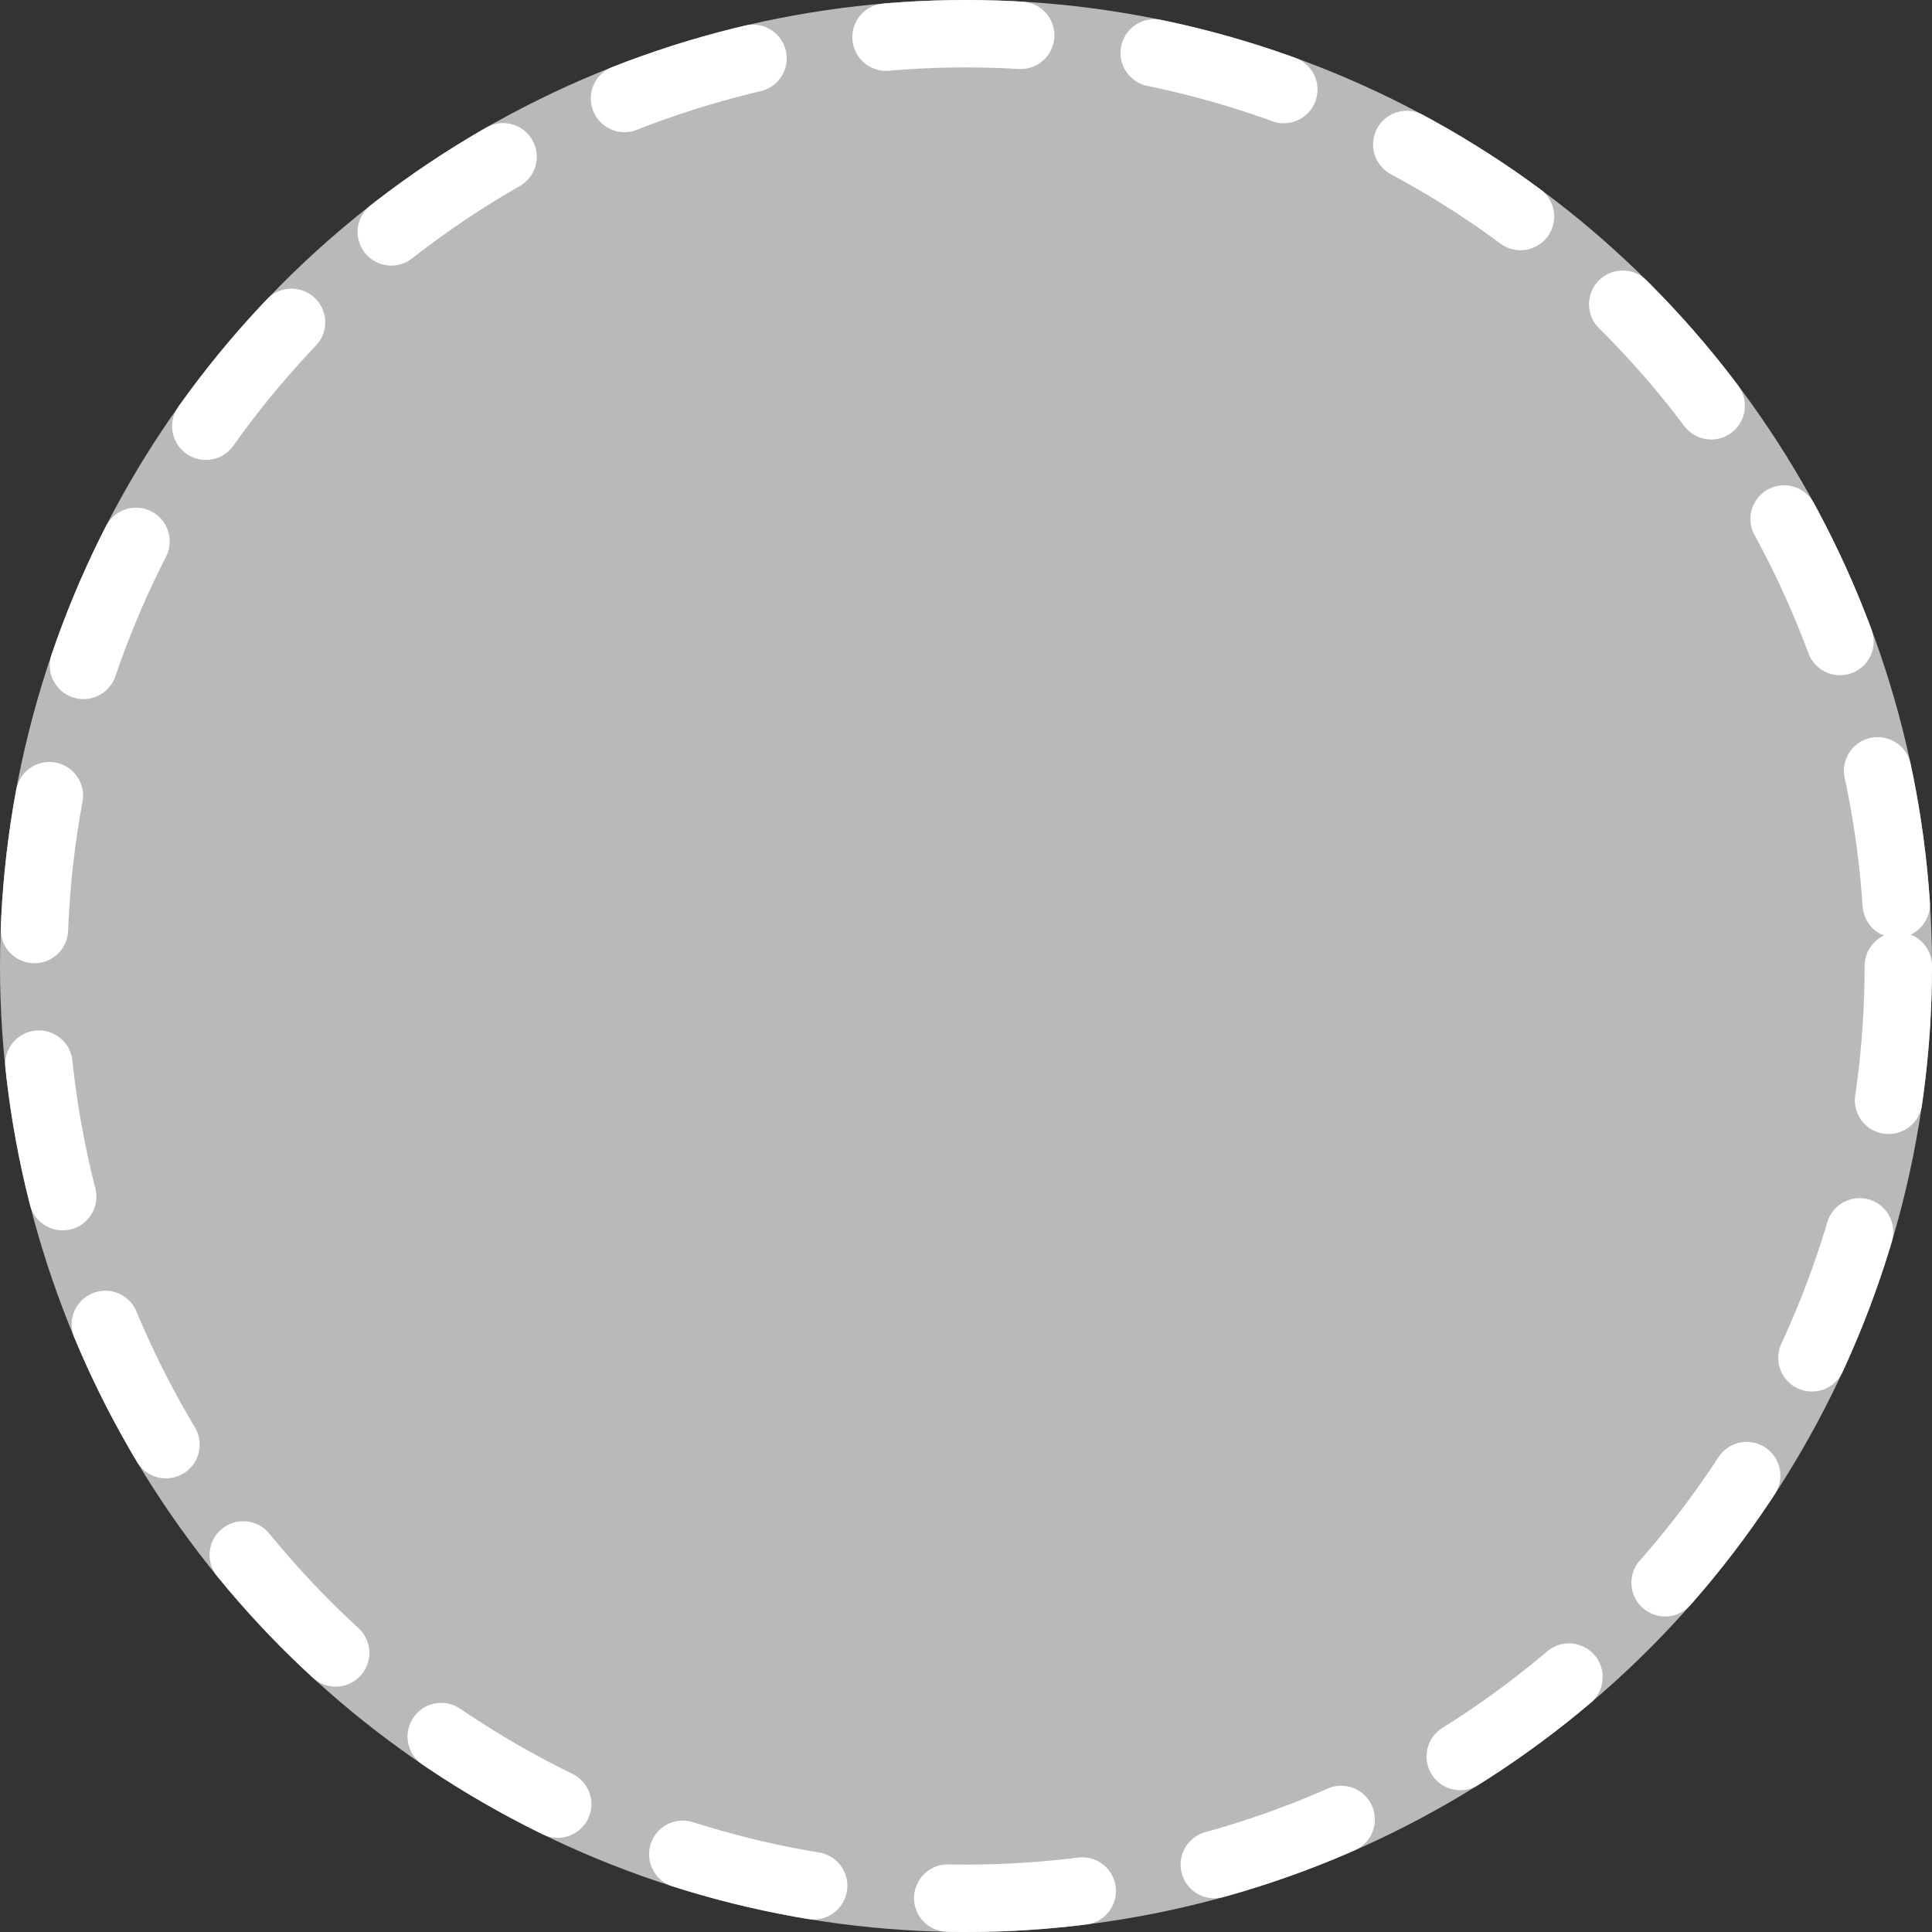 <svg xmlns="http://www.w3.org/2000/svg" width="43" height="43" viewBox="0 0 43 43">
  <rect x="0" y="0" width="43" height="43" fill="#333333" stroke="none"/>
  <g id="椭圆_1" data-name="椭圆 1" fill="rgba(255,255,255,0.66)" stroke="#fff" stroke-linecap="round" stroke-width="1.5" stroke-dasharray="3 3">
    <circle cx="21.5" cy="21.5" r="21.5" stroke="none"/>
    <circle cx="21.5" cy="21.5" r="20.75" fill="none"/>
  </g>
</svg>

